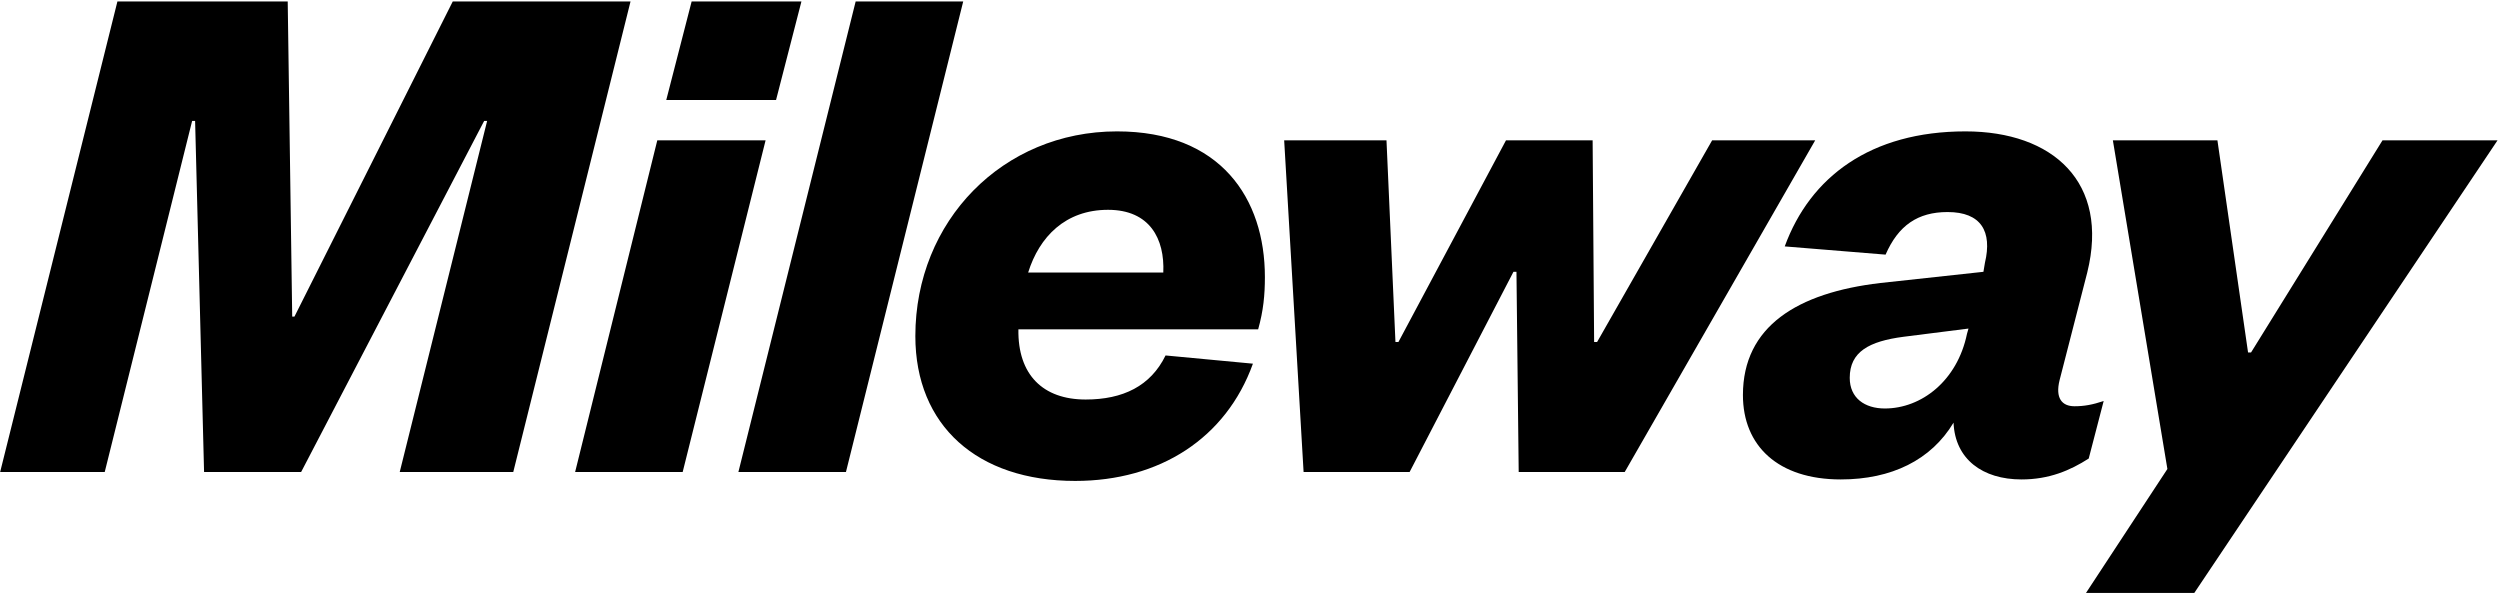 <?xml version="1.0" encoding="UTF-8"?> <svg xmlns="http://www.w3.org/2000/svg" xmlns:xlink="http://www.w3.org/1999/xlink" width="94px" height="23px" viewBox="0 0 94 23"><title>Mileway_Logo_RGB_Pos transparant background</title><g id="Email" stroke="none" stroke-width="1" fill="none" fill-rule="evenodd"><g id="Mileway_Logo_RGB_Pos-transparant-background" fill="#000"><polyline id="Fill-1" points="7.673 17.746 7.336 4.547 7.224 4.547 3.938 17.746 0.006 17.746 4.415 0.054 10.818 0.054 10.987 11.905 11.071 11.905 17.024 0.054 23.708 0.054 19.299 17.746 15.03 17.746 18.316 4.547 18.204 4.547 11.323 17.746 7.673 17.746"></polyline><path d="M26.006,0.054 L30.134,0.054 L29.179,3.761 L25.051,3.761 L26.006,0.054 Z M28.786,5.277 L25.669,17.746 L21.625,17.746 L24.714,5.277 L28.786,5.277 L28.786,5.277 Z" id="Fill-2"></path><polyline id="Fill-3" points="36.217 0.054 31.808 17.746 27.764 17.746 32.173 0.054 36.217 0.054"></polyline><path d="M43.74,10.248 C43.797,8.984 43.235,7.889 41.662,7.889 C40.062,7.889 39.079,8.9 38.658,10.248 L43.74,10.248 Z M47.11,13.674 C46.1,16.482 43.6,18.083 40.427,18.083 C36.748,18.083 34.417,16.005 34.417,12.635 C34.417,8.31 37.703,4.94 41.999,4.94 C45.903,4.94 47.56,7.468 47.56,10.416 C47.56,11.09 47.504,11.68 47.307,12.382 L38.292,12.382 C38.264,14.095 39.219,15.022 40.82,15.022 C42.224,15.022 43.263,14.516 43.825,13.365 L47.11,13.674 L47.11,13.674 Z" id="Fill-4"></path><polyline id="Fill-5" points="59.939 12.859 60.051 12.859 64.376 5.277 68.251 5.277 61.09 17.746 57.103 17.746 57.019 10.22 56.906 10.22 53.002 17.746 49.015 17.746 48.285 5.277 52.132 5.277 52.469 12.859 52.581 12.859 56.625 5.277 59.883 5.277 59.939 12.859"></polyline><path d="M74.015,12.354 L71.572,12.663 C70.28,12.832 69.55,13.225 69.55,14.207 C69.55,14.966 70.112,15.359 70.87,15.359 C72.246,15.359 73.594,14.32 73.959,12.551 L74.015,12.354 Z M77.441,14.292 C77.273,14.966 77.525,15.275 78.002,15.275 C78.368,15.275 78.677,15.218 79.098,15.078 L78.536,17.241 C77.834,17.69 77.048,18.027 76.009,18.027 C74.548,18.027 73.51,17.268 73.453,15.892 C72.61,17.297 71.122,18.027 69.212,18.027 C66.854,18.027 65.534,16.763 65.534,14.853 C65.534,12.27 67.584,11.006 70.701,10.641 L74.577,10.22 L74.633,9.883 C74.914,8.703 74.492,7.973 73.229,7.973 C72.106,7.973 71.375,8.479 70.898,9.574 L67.106,9.265 C68.061,6.653 70.336,4.94 73.902,4.94 C77.188,4.94 79.323,6.85 78.48,10.248 L77.441,14.292 L77.441,14.292 Z" id="Fill-6"></path><polyline id="Fill-7" points="78.433 22.295 81.494 17.634 79.444 5.277 83.375 5.277 84.527 13.253 84.639 13.253 89.582 5.277 93.907 5.277 82.505 22.295 78.433 22.295"></polyline></g></g></svg> 